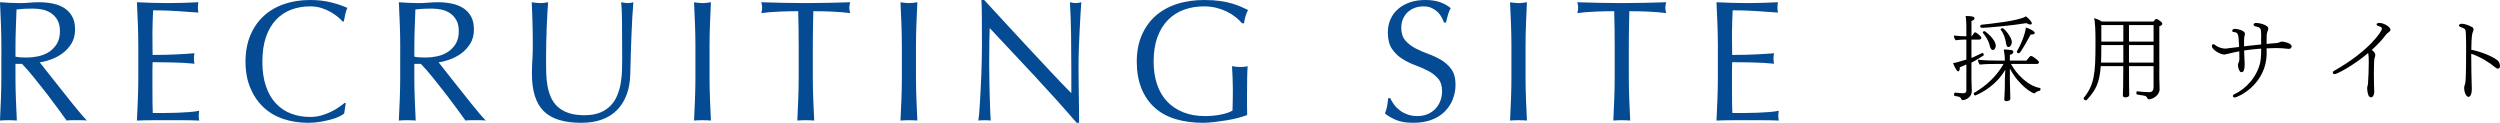 <?xml version="1.0" encoding="UTF-8"?>
<svg id="_イヤー_2" data-name="レイヤー 2" xmlns="http://www.w3.org/2000/svg" viewBox="0 0 377.428 18.538">
  <defs>
    <style>
      .cls-1 {
        fill: #044b93;
      }
    </style>
  </defs>
  <g id="menu">
    <g>
      <path d="M299.495,8.265c0,.056-.028,.098-.057,.126-.224,.14-1.274,.812-1.807,1.065v2.451c0,.546,.057,1.541,.057,1.807,0,.98-.939,1.4-1.359,1.4-.07,0-.126-.014-.168-.056-.056-.07-.098-.182-.154-.266-.069-.126-.182-.21-.854-.294-.111-.014-.153-.112-.153-.224,0-.14,.084-.294,.195-.294h.015c.448,.056,.84,.098,1.177,.098,.35,0,.476-.14,.476-.462v-3.88c-.322,.14-.63,.28-.98,.42,0,.561-.196,.616-.252,.616-.098,0-.21-.098-.309-.28-.069-.14-.14-.266-.224-.406-.07-.154-.154-.308-.238-.575,.252-.028,.42-.056,.574-.098s.309-.098,.42-.126c.421-.112,.673-.182,1.009-.294v-3.012h-.448c-.294,0-.798,.042-1.148,.098-.126-.112-.28-.392-.28-.616,0-.042,0-.07,.015-.098,.602,.084,1.33,.112,1.765,.112h.098v-1.218c0-.533-.014-1.429-.112-1.835h.154c.673,0,1.19,.056,1.19,.35,0,.028,0,.252-.462,.392v2.311h.042c.126-.182,.267-.392,.406-.546,.028-.042,.07-.056,.112-.056,.112,0,.938,.574,.938,.84,0,.168-.196,.266-.364,.266h-1.135v2.76c.112-.042,.519-.182,1.625-.743,.014,0,.014-.014,.028-.014,.056,0,.14,.056,.168,.154,.028,.042,.042,.084,.042,.126Zm8.572,5.183c0,.112-.07,.238-.14,.252-.252,.042-.49,.14-.673,.322-.056,.042-.111,.07-.168,.07-.196,0-2.241-1.079-3.656-3.74v1.653c0,.392,.015,1.092,.057,2.339,.014,.154,.014,.378,.014,.546,0,.322-.378,.364-.603,.378-.195,0-.308-.07-.308-.28v-.042s.027-.392,.042-.729c.042-.756,.042-1.302,.042-1.708v-.504l.07-1.471c-.295,.49-.701,1.05-1.163,1.555-1.541,1.653-3.376,2.325-3.376,2.325-.126,0-.224-.14-.224-.266,0-.056,.014-.112,.069-.14,1.962-1.121,3.517-2.717,4.427-4.356h-1.162c-.701,0-1.64,.014-2.424,.098-.154-.14-.266-.49-.28-.742,.826,.112,2.129,.14,3.082,.14h.98c-.014-.911-.07-1.023-.168-1.681,.378,.028,.84,.028,1.12,.084,.238,.042,.337,.154,.337,.28,0,.196-.225,.406-.533,.448v.869h2.508c.112-.154,.364-.462,.546-.645,.042-.042,.084-.056,.141-.056,.28,0,1.009,.645,1.135,.785,.042,.042,.056,.098,.056,.154,0,.126-.084,.266-.294,.266h-3.922c.77,1.457,2.521,3.306,4.342,3.628,.084,.014,.126,.084,.126,.168Zm-1.316-9.917c0,.112-.112,.168-.225,.168-.252,0-.518-.154-.588-.21-2.129,.364-6.037,.714-6.653,.714-.238,0-.337-.126-.337-.238,0-.112,.084-.224,.238-.238,1.247-.126,5.701-.588,6.668-1.26,.21,.14,.896,.756,.896,1.064Zm-5.449,3.376c0,.364-.21,.644-.434,.644-.183,0-.379-.182-.477-.658-.168-.785-.616-1.429-1.022-1.919-.015-.014-.028-.042-.028-.07,0-.098,.141-.21,.267-.21,.084,0,1.694,1.232,1.694,2.213Zm1.905,.196c-.21,0-.309-.238-.364-.63-.084-.616-.364-1.499-.784-1.961-.015-.014-.028-.042-.028-.056,0-.098,.183-.21,.294-.21,.21,0,1.401,1.331,1.401,2.101,0,.196-.141,.756-.519,.756Zm3.516-1.891c-.042,0-.098,0-.14-.014-1.513,2.759-1.667,2.843-1.821,2.843-.14,0-.28-.112-.28-.224,0-.028,0-.042,.015-.07,.882-1.513,1.316-3.026,1.345-3.586,.56,.14,1.345,.546,1.345,.812,0,.238-.435,.238-.463,.238Z"/>
      <path d="M326.444,3.586c0,.154-.141,.28-.448,.378v7.788c0,.196,.042,1.485,.042,1.681v.028c0,.911-1.009,1.527-1.625,1.527-.112,0-.182-.056-.21-.14-.084-.224-.225-.364-.574-.42-.462-.07-.645-.098-.967-.154-.098-.014-.14-.126-.14-.252,0-.112,.056-.238,.153-.238h.015c.546,.056,.98,.126,1.793,.126h.027c.406,0,.617-.294,.617-.686v-3.236h-3.712c0,1.022,.014,2.914,.014,3.138,0,.322,.028,1.092,.028,1.205,0,.224-.211,.364-.589,.364-.168,0-.378-.042-.378-.294v-.014c0-.112,.028-.883,.042-1.205,0-.252,.014-2.171,.028-3.194h-3.404c-.182,2.451-.715,3.614-2.115,5.099-.042,.042-.084,.056-.14,.056-.154,0-.337-.14-.337-.28,0-.042,.015-.084,.042-.112,1.556-1.933,1.751-3.614,1.751-7.9v-1.079c0-.854-.042-2.465-.21-3.04,.379,.112,.771,.266,1.163,.518h7.788c.351-.392,.378-.406,.448-.406,0,0,.309,.084,.756,.477,.085,.098,.141,.182,.141,.266Zm-5.883,3.222h-3.32c0,1.121-.014,1.933-.042,2.647h3.362v-2.647Zm0-3.026h-3.32v2.494h3.32V3.782Zm4.566,0h-3.712v2.494h3.712V3.782Zm0,3.026h-3.712v2.647h3.712v-2.647Z"/>
      <path d="M345.968,7.004c0,.028,0,.378-.462,.378-.112,0-.252-.014-.379-.042-.321-.042-.98-.084-1.4-.084h-.168c-.462,0-.925,.014-1.373,.042,0,.238,0,.462,.015,.658,0,4.917-4.482,6.766-4.819,6.766-.168,0-.28-.098-.28-.224,0-.098,.085-.21,.253-.294,1.526-.687,3.348-2.423,3.88-4.805,.14-.672,.14-1.751,.14-2.059-.91,.07-1.778,.154-2.577,.28,.084,1.849,.084,1.961,.084,2.101,0,.728-.126,1.176-.477,1.176-.056,0-.098-.014-.14-.028-.267-.182-.393-.742-.393-1.037,0-.126,.015-.224,.057-.308,.112-.252,.14-.308,.154-.588,0-.294,0-.729-.015-1.19-.49,.084-.938,.182-1.358,.294q-.799,.196-.896,.196c-.561,0-1.877-.7-1.877-1.275,0-.154,.069-.294,.21-.294,.084,0,.168,.042,.266,.126,.322,.28,.995,.546,1.556,.546q.014,0,2.073-.252c-.085-2.144-.141-2.171-.911-2.27-.084-.014-.126-.084-.126-.168,0-.252,.267-.294,.448-.294,.238,0,1.471,.21,1.471,.743,0,.098-.028,.21-.07,.336-.069,.196-.069,.896-.069,1.555,.868-.098,1.765-.196,2.591-.28,0-.252-.014-.476-.014-.672,0-.252,.014-.462,.014-.658,0-1.177-.098-1.233-.882-1.401-.183-.042-.267-.14-.267-.252,0-.14,.126-.266,.435-.266,.28,0,1.793,.252,1.793,.869,0,.084-.015,.126-.168,.519-.084,.322-.099,.448-.099,1.779,.589-.056,1.106-.098,1.499-.126,.238-.014,.435-.126,.658-.196,.07-.014,.141-.028,.238-.028,.042,0,1.387,.182,1.387,.728Z"/>
      <path d="M360.894,4.497c0,.294-.448,.42-.63,.672-.574,.798-1.359,1.611-2.199,2.368,.266,.168,.532,.462,.532,.756,0,.126-.028,.266-.099,.434-.084,.182-.111,1.261-.111,2.396,0,1.134,.027,2.311,.056,2.703v.07c0,.364-.182,.798-.49,.798-.393,0-.519-.588-.574-1.233,0-.098,0-.294,.028-.42,.014-.112,.084-.21,.084-.308,.069-.883,.126-2.312,.126-3.334,0-.645-.015-1.037-.084-1.373v-.028c-2.241,1.905-4.735,3.194-5.057,3.194-.183,0-.295-.112-.295-.238,0-.084,.057-.196,.196-.266,5.225-2.928,7.229-5.953,7.229-6.359,0-.098-.07-.21-.267-.308-.112-.056-.238-.07-.351-.112-.098-.056-.195-.154-.195-.238,0-.182,.321-.21,.434-.21,.687,0,1.667,.617,1.667,1.037Z"/>
      <path d="M377.134,10.366c-.126,0-.309-.084-.505-.252-.826-.7-2.129-1.513-3.544-2.003,0,1.807,.042,3.95,.084,5.267v.098c0,.882-.294,1.148-.504,1.148-.364,0-.645-.756-.645-1.316,0-.154,.015-.308,.07-.448,.126-.308,.225-.546,.225-5.491,0-.91-.015-1.765-.043-2.367-.027-.56-.084-.687-.798-.924-.168-.056-.238-.14-.238-.224,0-.014,0-.266,.435-.266,.42,0,1.078,.238,1.568,.518,.141,.084,.196,.21,.196,.336,0,.084-.028,.182-.056,.252-.015,.056-.042,.112-.057,.14-.111,.308-.196,.658-.224,2.675,1.442,.294,3.096,.938,3.95,1.597,.238,.182,.378,.561,.378,.854,0,.267-.112,.406-.294,.406Z"/>
    </g>
    <g>
      <path class="cls-1" d="M.208,7.072c0-1.144-.021-2.266-.064-3.367C.1,2.604,.052,1.482,0,.338c.503,.035,.997,.065,1.482,.091,.484,.026,.979,.039,1.481,.039s.997-.021,1.482-.065c.485-.043,.979-.065,1.481-.065,.729,0,1.422,.069,2.08,.208,.659,.139,1.235,.369,1.729,.689,.494,.321,.884,.741,1.17,1.261s.429,1.17,.429,1.95c0,.832-.187,1.547-.559,2.145-.373,.598-.828,1.092-1.365,1.482-.537,.39-1.114,.694-1.729,.91-.616,.217-1.175,.36-1.678,.429,.208,.26,.494,.624,.858,1.092,.364,.468,.771,.984,1.222,1.547,.451,.563,.919,1.153,1.404,1.768,.485,.616,.953,1.205,1.404,1.768,.45,.563,.875,1.079,1.273,1.547,.398,.468,.72,.824,.962,1.066-.26-.035-.52-.052-.779-.052h-1.534c-.26,0-.512,.017-.754,.052-.261-.364-.655-.91-1.184-1.638s-1.113-1.508-1.755-2.34c-.642-.832-1.296-1.66-1.963-2.483-.667-.823-1.278-1.521-1.833-2.093h-.988v1.898c0,1.144,.021,2.271,.065,3.38,.043,1.109,.091,2.202,.143,3.276-.398-.035-.823-.052-1.273-.052-.451,0-.876,.017-1.274,.052,.052-1.074,.1-2.167,.144-3.276,.043-1.109,.064-2.236,.064-3.38V7.072Zm2.132,1.482c.243,.052,.507,.087,.793,.104,.286,.018,.603,.026,.949,.026,.537,0,1.096-.061,1.677-.182,.581-.121,1.114-.334,1.6-.637,.484-.303,.888-.71,1.209-1.222,.32-.511,.48-1.157,.48-1.937,0-.676-.126-1.235-.377-1.677-.251-.442-.576-.793-.975-1.053-.399-.26-.832-.438-1.3-.533-.469-.095-.928-.143-1.378-.143-.607,0-1.11,.013-1.509,.039s-.736,.057-1.014,.091c-.035,.953-.069,1.898-.104,2.834-.035,.936-.053,1.872-.053,2.808v1.482Z"/>
      <path class="cls-1" d="M20.815,3.666c-.044-1.109-.092-2.219-.144-3.328,.78,.035,1.556,.065,2.327,.091,.771,.026,1.547,.039,2.327,.039s1.551-.013,2.313-.039c.763-.026,1.534-.056,2.314-.091-.052,.26-.078,.52-.078,.78,0,.26,.026,.52,.078,.78-.555-.035-1.062-.069-1.521-.104-.459-.035-.944-.069-1.456-.104-.511-.035-1.07-.065-1.677-.091-.606-.026-1.335-.039-2.184-.039-.018,.555-.039,1.083-.065,1.586-.025,.503-.039,1.075-.039,1.716,0,.676,.004,1.335,.014,1.976,.008,.642,.013,1.127,.013,1.456,.763,0,1.447-.008,2.054-.026,.606-.017,1.161-.039,1.664-.065,.503-.026,.966-.052,1.392-.078,.424-.026,.827-.056,1.209-.091-.053,.26-.078,.529-.078,.806,0,.26,.025,.52,.078,.78-.451-.052-.976-.095-1.573-.13-.599-.034-1.196-.056-1.794-.065-.599-.008-1.162-.017-1.69-.026-.528-.008-.949-.013-1.261-.013,0,.156-.005,.325-.013,.507-.01,.182-.014,.412-.014,.689v2.574c0,.988,.004,1.803,.014,2.444,.008,.641,.021,1.127,.039,1.456h1.819c.659,0,1.305-.013,1.938-.039,.632-.026,1.23-.061,1.794-.104,.562-.043,1.053-.108,1.469-.195-.035,.122-.057,.256-.065,.403-.009,.147-.013,.282-.013,.403,0,.277,.026,.503,.078,.676-.78-.035-1.556-.052-2.327-.052h-4.719c-.78,0-1.569,.017-2.366,.052,.052-1.109,.1-2.214,.144-3.315,.043-1.101,.064-2.223,.064-3.367V7.046c0-1.144-.021-2.271-.064-3.38Z"/>
      <path class="cls-1" d="M51.223,17.589c-.338,.165-.745,.312-1.222,.442-.478,.13-1.011,.247-1.6,.351s-1.205,.156-1.846,.156c-1.369,0-2.635-.195-3.796-.585-1.161-.39-2.163-.984-3.003-1.781-.841-.797-1.5-1.772-1.977-2.925s-.715-2.466-.715-3.939,.238-2.786,.715-3.939,1.145-2.128,2.002-2.925c.858-.797,1.886-1.404,3.081-1.82,1.196-.416,2.514-.624,3.952-.624,1.145,0,2.188,.117,3.133,.351,.945,.234,1.781,.516,2.51,.845-.14,.243-.252,.572-.338,.988-.088,.416-.156,.763-.208,1.04l-.156,.052c-.174-.208-.416-.442-.729-.702-.312-.26-.676-.511-1.092-.754-.416-.242-.884-.446-1.404-.611-.52-.165-1.092-.247-1.716-.247-1.022,0-1.972,.165-2.847,.494-.876,.33-1.638,.836-2.288,1.521-.65,.685-1.157,1.551-1.521,2.6-.363,1.049-.546,2.292-.546,3.731,0,1.439,.183,2.682,.546,3.731,.364,1.049,.871,1.916,1.521,2.6s1.412,1.192,2.288,1.521c.875,.329,1.824,.494,2.847,.494,.624,0,1.2-.078,1.729-.234,.528-.156,1.014-.342,1.456-.559,.441-.216,.84-.45,1.195-.702s.654-.472,.897-.663l.104,.104-.233,1.534c-.156,.139-.403,.291-.741,.455Z"/>
      <path class="cls-1" d="M60.424,7.072c0-1.144-.021-2.266-.064-3.367-.044-1.101-.092-2.223-.144-3.367,.503,.035,.997,.065,1.482,.091,.484,.026,.979,.039,1.481,.039s.997-.021,1.482-.065c.485-.043,.979-.065,1.481-.065,.729,0,1.422,.069,2.08,.208,.659,.139,1.235,.369,1.729,.689,.494,.321,.884,.741,1.17,1.261s.429,1.17,.429,1.95c0,.832-.187,1.547-.559,2.145-.373,.598-.828,1.092-1.365,1.482-.537,.39-1.114,.694-1.729,.91-.616,.217-1.175,.36-1.678,.429,.208,.26,.494,.624,.858,1.092,.364,.468,.771,.984,1.222,1.547,.451,.563,.919,1.153,1.404,1.768,.485,.616,.953,1.205,1.404,1.768,.45,.563,.875,1.079,1.273,1.547,.398,.468,.72,.824,.962,1.066-.26-.035-.52-.052-.779-.052h-1.534c-.26,0-.512,.017-.754,.052-.261-.364-.655-.91-1.184-1.638s-1.113-1.508-1.755-2.34c-.642-.832-1.296-1.66-1.963-2.483-.667-.823-1.278-1.521-1.833-2.093h-.988v1.898c0,1.144,.021,2.271,.065,3.38,.043,1.109,.091,2.202,.143,3.276-.398-.035-.823-.052-1.273-.052-.451,0-.876,.017-1.274,.052,.052-1.074,.1-2.167,.144-3.276,.043-1.109,.064-2.236,.064-3.38V7.072Zm2.132,1.482c.243,.052,.507,.087,.793,.104,.286,.018,.603,.026,.949,.026,.537,0,1.096-.061,1.677-.182,.581-.121,1.114-.334,1.6-.637,.484-.303,.888-.71,1.209-1.222,.32-.511,.48-1.157,.48-1.937,0-.676-.126-1.235-.377-1.677-.251-.442-.576-.793-.975-1.053-.399-.26-.832-.438-1.3-.533-.469-.095-.928-.143-1.378-.143-.607,0-1.11,.013-1.509,.039s-.736,.057-1.014,.091c-.035,.953-.069,1.898-.104,2.834-.035,.936-.053,1.872-.053,2.808v1.482Z"/>
      <path class="cls-1" d="M93.93,8.788c0-2.461-.009-4.359-.025-5.694-.018-1.334-.062-2.253-.13-2.756,.19,.035,.372,.065,.546,.091,.173,.026,.346,.039,.52,.039,.226,0,.485-.043,.78-.13-.052,.607-.104,1.331-.156,2.171-.052,.841-.096,1.742-.13,2.704-.035,.962-.069,1.95-.104,2.964-.034,1.014-.061,1.998-.077,2.951-.018,1.162-.195,2.202-.533,3.12-.338,.919-.819,1.699-1.443,2.34-.624,.642-1.391,1.127-2.301,1.456s-1.954,.494-3.133,.494c-2.601,0-4.489-.589-5.668-1.768-1.18-1.179-1.769-3.042-1.769-5.59,0-.815,.021-1.538,.065-2.171,.043-.632,.064-1.278,.064-1.937,0-1.456-.017-2.747-.052-3.874-.035-1.126-.069-2.08-.104-2.86,.208,.035,.433,.065,.676,.091,.242,.026,.468,.039,.676,.039,.19,0,.377-.013,.56-.039,.182-.026,.367-.056,.559-.091-.035,.381-.069,.88-.104,1.495-.034,.615-.069,1.313-.104,2.093-.035,.78-.061,1.621-.078,2.522-.018,.902-.026,1.838-.026,2.808,0,.589,.009,1.201,.026,1.833,.018,.633,.078,1.248,.182,1.846,.104,.598,.273,1.17,.508,1.716,.233,.546,.567,1.023,1.001,1.43,.433,.407,.979,.728,1.638,.962,.658,.234,1.473,.351,2.444,.351,.953,0,1.755-.139,2.404-.416,.65-.277,1.184-.641,1.6-1.092,.416-.45,.74-.97,.975-1.56s.403-1.205,.507-1.846c.104-.641,.165-1.283,.183-1.924,.017-.641,.025-1.231,.025-1.768Z"/>
      <path class="cls-1" d="M104.925,3.705c-.044-1.101-.092-2.223-.144-3.367,.226,.035,.442,.065,.65,.091,.208,.026,.416,.039,.624,.039s.416-.013,.624-.039c.208-.026,.424-.056,.649-.091-.052,1.144-.1,2.267-.143,3.367-.044,1.101-.065,2.223-.065,3.367v4.472c0,1.144,.021,2.271,.065,3.38,.043,1.109,.091,2.202,.143,3.276-.398-.035-.823-.052-1.273-.052-.451,0-.876,.017-1.274,.052,.052-1.074,.1-2.167,.144-3.276,.043-1.109,.064-2.236,.064-3.38V7.072c0-1.144-.021-2.266-.064-3.367Z"/>
      <path class="cls-1" d="M120.501,1.69c-.451,0-.923,.004-1.417,.013s-.988,.026-1.482,.052c-.493,.026-.971,.057-1.43,.091s-.871,.078-1.235,.13c.087-.312,.131-.589,.131-.832,0-.19-.044-.459-.131-.806,1.145,.035,2.263,.065,3.354,.091,1.092,.026,2.21,.039,3.354,.039,1.145,0,2.263-.013,3.354-.039,1.092-.026,2.21-.056,3.354-.091-.087,.347-.13,.624-.13,.832,0,.226,.043,.494,.13,.806-.363-.052-.775-.095-1.234-.13-.46-.035-.937-.065-1.43-.091-.494-.026-.988-.043-1.482-.052s-.967-.013-1.417-.013c-.052,1.786-.078,3.58-.078,5.382v4.472c0,1.144,.021,2.271,.065,3.38,.043,1.109,.091,2.202,.143,3.276-.398-.035-.823-.052-1.274-.052-.45,0-.875,.017-1.273,.052,.052-1.074,.1-2.167,.143-3.276,.043-1.109,.065-2.236,.065-3.38V7.072c0-1.802-.026-3.596-.078-5.382Z"/>
      <path class="cls-1" d="M136.091,3.705c-.044-1.101-.092-2.223-.144-3.367,.226,.035,.442,.065,.65,.091,.208,.026,.416,.039,.624,.039s.416-.013,.624-.039c.208-.026,.424-.056,.649-.091-.052,1.144-.1,2.267-.143,3.367-.044,1.101-.065,2.223-.065,3.367v4.472c0,1.144,.021,2.271,.065,3.38,.043,1.109,.091,2.202,.143,3.276-.398-.035-.823-.052-1.273-.052-.451,0-.876,.017-1.274,.052,.052-1.074,.1-2.167,.144-3.276,.043-1.109,.064-2.236,.064-3.38V7.072c0-1.144-.021-2.266-.064-3.367Z"/>
      <path class="cls-1" d="M156.178,11.453c-2.254-2.418-4.508-4.823-6.761-7.215-.018,.486-.034,1.136-.052,1.95-.018,.815-.026,1.924-.026,3.328,0,.364,.005,.815,.014,1.352s.017,1.101,.025,1.69,.021,1.188,.039,1.794c.018,.607,.035,1.17,.053,1.69,.017,.52,.034,.975,.052,1.365,.017,.39,.034,.655,.052,.793-.277-.035-.581-.052-.91-.052-.347,0-.667,.017-.962,.052,.035-.173,.073-.494,.117-.962,.043-.468,.082-1.027,.117-1.677,.034-.65,.073-1.356,.117-2.119,.043-.763,.077-1.525,.104-2.288,.026-.762,.048-1.508,.065-2.236,.017-.728,.025-1.378,.025-1.95,0-1.664-.004-3.094-.013-4.29-.009-1.196-.03-2.088-.065-2.678h.416c1.058,1.144,2.188,2.371,3.394,3.679,1.204,1.309,2.4,2.6,3.588,3.874,1.187,1.274,2.313,2.479,3.38,3.614s1.998,2.102,2.795,2.899v-3.536c0-1.82-.013-3.592-.039-5.317-.025-1.725-.082-3.35-.169-4.875,.347,.087,.642,.13,.884,.13,.208,0,.485-.043,.832-.13-.034,.381-.073,.954-.116,1.716-.044,.763-.088,1.578-.131,2.444s-.082,1.716-.116,2.548c-.035,.832-.053,1.5-.053,2.002v1.56c0,.589,.004,1.205,.014,1.846,.008,.641,.017,1.287,.025,1.937,.009,.65,.018,1.257,.026,1.82,.009,.563,.013,1.053,.013,1.469v.858h-.364c-1.993-2.305-4.116-4.667-6.369-7.085Z"/>
      <path class="cls-1" d="M186.526,2.574c-.39-.312-.823-.585-1.3-.819s-1.005-.424-1.586-.572-1.2-.221-1.859-.221c-1.074,0-2.075,.165-3.003,.494-.927,.33-1.733,.836-2.418,1.521-.685,.685-1.222,1.551-1.611,2.6-.391,1.049-.585,2.292-.585,3.731,0,1.265,.173,2.409,.52,3.432,.347,1.023,.854,1.885,1.521,2.587,.667,.702,1.481,1.244,2.443,1.625s2.05,.572,3.264,.572c.363,0,.744-.017,1.144-.052,.398-.035,.784-.087,1.157-.156,.372-.069,.719-.156,1.04-.26,.32-.104,.594-.225,.818-.364,.018-.52,.03-1.04,.039-1.56s.014-1.048,.014-1.586c0-.606-.014-1.213-.039-1.82-.026-.606-.057-1.187-.091-1.742,.433,.087,.849,.13,1.247,.13,.191,0,.382-.008,.572-.026,.19-.017,.373-.052,.546-.104-.034,.399-.061,1.027-.078,1.885-.017,.858-.025,1.989-.025,3.393,0,.347,.004,.698,.013,1.053,.009,.355,.013,.707,.013,1.053-.363,.139-.818,.282-1.364,.429-.546,.147-1.127,.269-1.742,.364-.615,.095-1.231,.182-1.846,.26-.616,.078-1.175,.117-1.678,.117-1.543,0-2.934-.187-4.173-.559s-2.292-.949-3.159-1.729c-.866-.78-1.533-1.75-2.002-2.912-.468-1.161-.702-2.504-.702-4.03,0-1.473,.243-2.786,.729-3.939s1.17-2.128,2.054-2.925c.884-.797,1.954-1.404,3.211-1.82s2.647-.624,4.173-.624c.885,0,1.669,.048,2.354,.143s1.291,.221,1.82,.377c.528,.156,.991,.321,1.391,.494,.398,.173,.754,.338,1.066,.494-.14,.243-.265,.555-.378,.936-.112,.381-.186,.737-.221,1.066h-.312c-.261-.312-.585-.624-.976-.936Z"/>
      <path class="cls-1" d="M210.446,15.769c.233,.321,.52,.611,.857,.871,.339,.26,.732,.472,1.184,.637,.45,.165,.953,.247,1.508,.247,.572,0,1.088-.1,1.547-.299s.85-.468,1.17-.806,.567-.736,.741-1.196c.173-.459,.26-.949,.26-1.469,0-.797-.204-1.43-.61-1.898-.408-.468-.915-.858-1.521-1.17s-1.261-.598-1.963-.858c-.702-.26-1.356-.585-1.963-.975-.607-.39-1.114-.888-1.521-1.495-.407-.606-.61-1.421-.61-2.444,0-.728,.13-1.391,.39-1.989,.26-.598,.637-1.113,1.131-1.547,.494-.433,1.088-.771,1.781-1.014,.693-.242,1.473-.364,2.34-.364,.832,0,1.551,.1,2.158,.299,.606,.2,1.17,.507,1.689,.923-.155,.295-.285,.607-.39,.936-.104,.33-.208,.746-.312,1.248h-.312c-.087-.242-.204-.507-.351-.793-.147-.286-.348-.55-.599-.793-.251-.242-.55-.446-.896-.611-.347-.165-.763-.247-1.248-.247s-.932,.078-1.339,.234c-.408,.156-.764,.377-1.066,.663-.304,.286-.537,.628-.702,1.027-.165,.399-.247,.832-.247,1.3,0,.815,.204,1.456,.611,1.924,.407,.468,.914,.863,1.521,1.183,.606,.321,1.261,.607,1.963,.858,.701,.251,1.355,.559,1.963,.923,.606,.364,1.113,.832,1.521,1.404,.407,.572,.611,1.335,.611,2.288,0,.797-.144,1.551-.429,2.262-.286,.711-.702,1.331-1.248,1.859-.546,.529-1.214,.936-2.002,1.222-.789,.286-1.687,.429-2.691,.429-1.075,0-1.946-.143-2.613-.429s-1.227-.611-1.677-.975c.156-.398,.264-.758,.325-1.079,.061-.321,.117-.732,.169-1.235h.312c.139,.312,.325,.628,.56,.949Z"/>
      <path class="cls-1" d="M228.118,3.705c-.044-1.101-.092-2.223-.144-3.367,.226,.035,.442,.065,.65,.091,.208,.026,.416,.039,.624,.039s.416-.013,.624-.039c.208-.026,.424-.056,.649-.091-.052,1.144-.1,2.267-.143,3.367-.044,1.101-.065,2.223-.065,3.367v4.472c0,1.144,.021,2.271,.065,3.38,.043,1.109,.091,2.202,.143,3.276-.398-.035-.823-.052-1.273-.052-.451,0-.876,.017-1.274,.052,.052-1.074,.1-2.167,.144-3.276,.043-1.109,.064-2.236,.064-3.38V7.072c0-1.144-.021-2.266-.064-3.367Z"/>
      <path class="cls-1" d="M243.694,1.69c-.451,0-.923,.004-1.417,.013s-.988,.026-1.482,.052c-.493,.026-.971,.057-1.43,.091s-.871,.078-1.235,.13c.087-.312,.131-.589,.131-.832,0-.19-.044-.459-.131-.806,1.145,.035,2.263,.065,3.354,.091,1.092,.026,2.21,.039,3.354,.039,1.145,0,2.263-.013,3.354-.039,1.092-.026,2.21-.056,3.354-.091-.087,.347-.13,.624-.13,.832,0,.226,.043,.494,.13,.806-.363-.052-.775-.095-1.234-.13-.46-.035-.937-.065-1.43-.091-.494-.026-.988-.043-1.482-.052s-.967-.013-1.417-.013c-.052,1.786-.078,3.58-.078,5.382v4.472c0,1.144,.021,2.271,.065,3.38,.043,1.109,.091,2.202,.143,3.276-.398-.035-.823-.052-1.274-.052-.45,0-.875,.017-1.273,.052,.052-1.074,.1-2.167,.143-3.276,.043-1.109,.065-2.236,.065-3.38V7.072c0-1.802-.026-3.596-.078-5.382Z"/>
      <path class="cls-1" d="M259.284,3.666c-.044-1.109-.092-2.219-.144-3.328,.78,.035,1.556,.065,2.327,.091,.771,.026,1.547,.039,2.327,.039s1.551-.013,2.313-.039c.763-.026,1.534-.056,2.314-.091-.052,.26-.078,.52-.078,.78,0,.26,.026,.52,.078,.78-.555-.035-1.062-.069-1.521-.104-.459-.035-.944-.069-1.456-.104-.511-.035-1.07-.065-1.677-.091-.606-.026-1.335-.039-2.184-.039-.018,.555-.039,1.083-.065,1.586-.025,.503-.039,1.075-.039,1.716,0,.676,.004,1.335,.014,1.976,.008,.642,.013,1.127,.013,1.456,.763,0,1.447-.008,2.054-.026,.606-.017,1.161-.039,1.664-.065,.503-.026,.966-.052,1.392-.078,.424-.026,.827-.056,1.209-.091-.053,.26-.078,.529-.078,.806,0,.26,.025,.52,.078,.78-.451-.052-.976-.095-1.573-.13-.599-.034-1.196-.056-1.794-.065-.599-.008-1.162-.017-1.69-.026-.528-.008-.949-.013-1.261-.013,0,.156-.005,.325-.013,.507-.01,.182-.014,.412-.014,.689v2.574c0,.988,.004,1.803,.014,2.444,.008,.641,.021,1.127,.039,1.456h1.819c.659,0,1.305-.013,1.938-.039,.632-.026,1.23-.061,1.794-.104,.562-.043,1.053-.108,1.469-.195-.035,.122-.057,.256-.065,.403-.009,.147-.013,.282-.013,.403,0,.277,.026,.503,.078,.676-.78-.035-1.556-.052-2.327-.052h-4.719c-.78,0-1.569,.017-2.366,.052,.052-1.109,.1-2.214,.144-3.315,.043-1.101,.064-2.223,.064-3.367V7.046c0-1.144-.021-2.271-.064-3.38Z"/>
    </g>
  </g>
</svg>